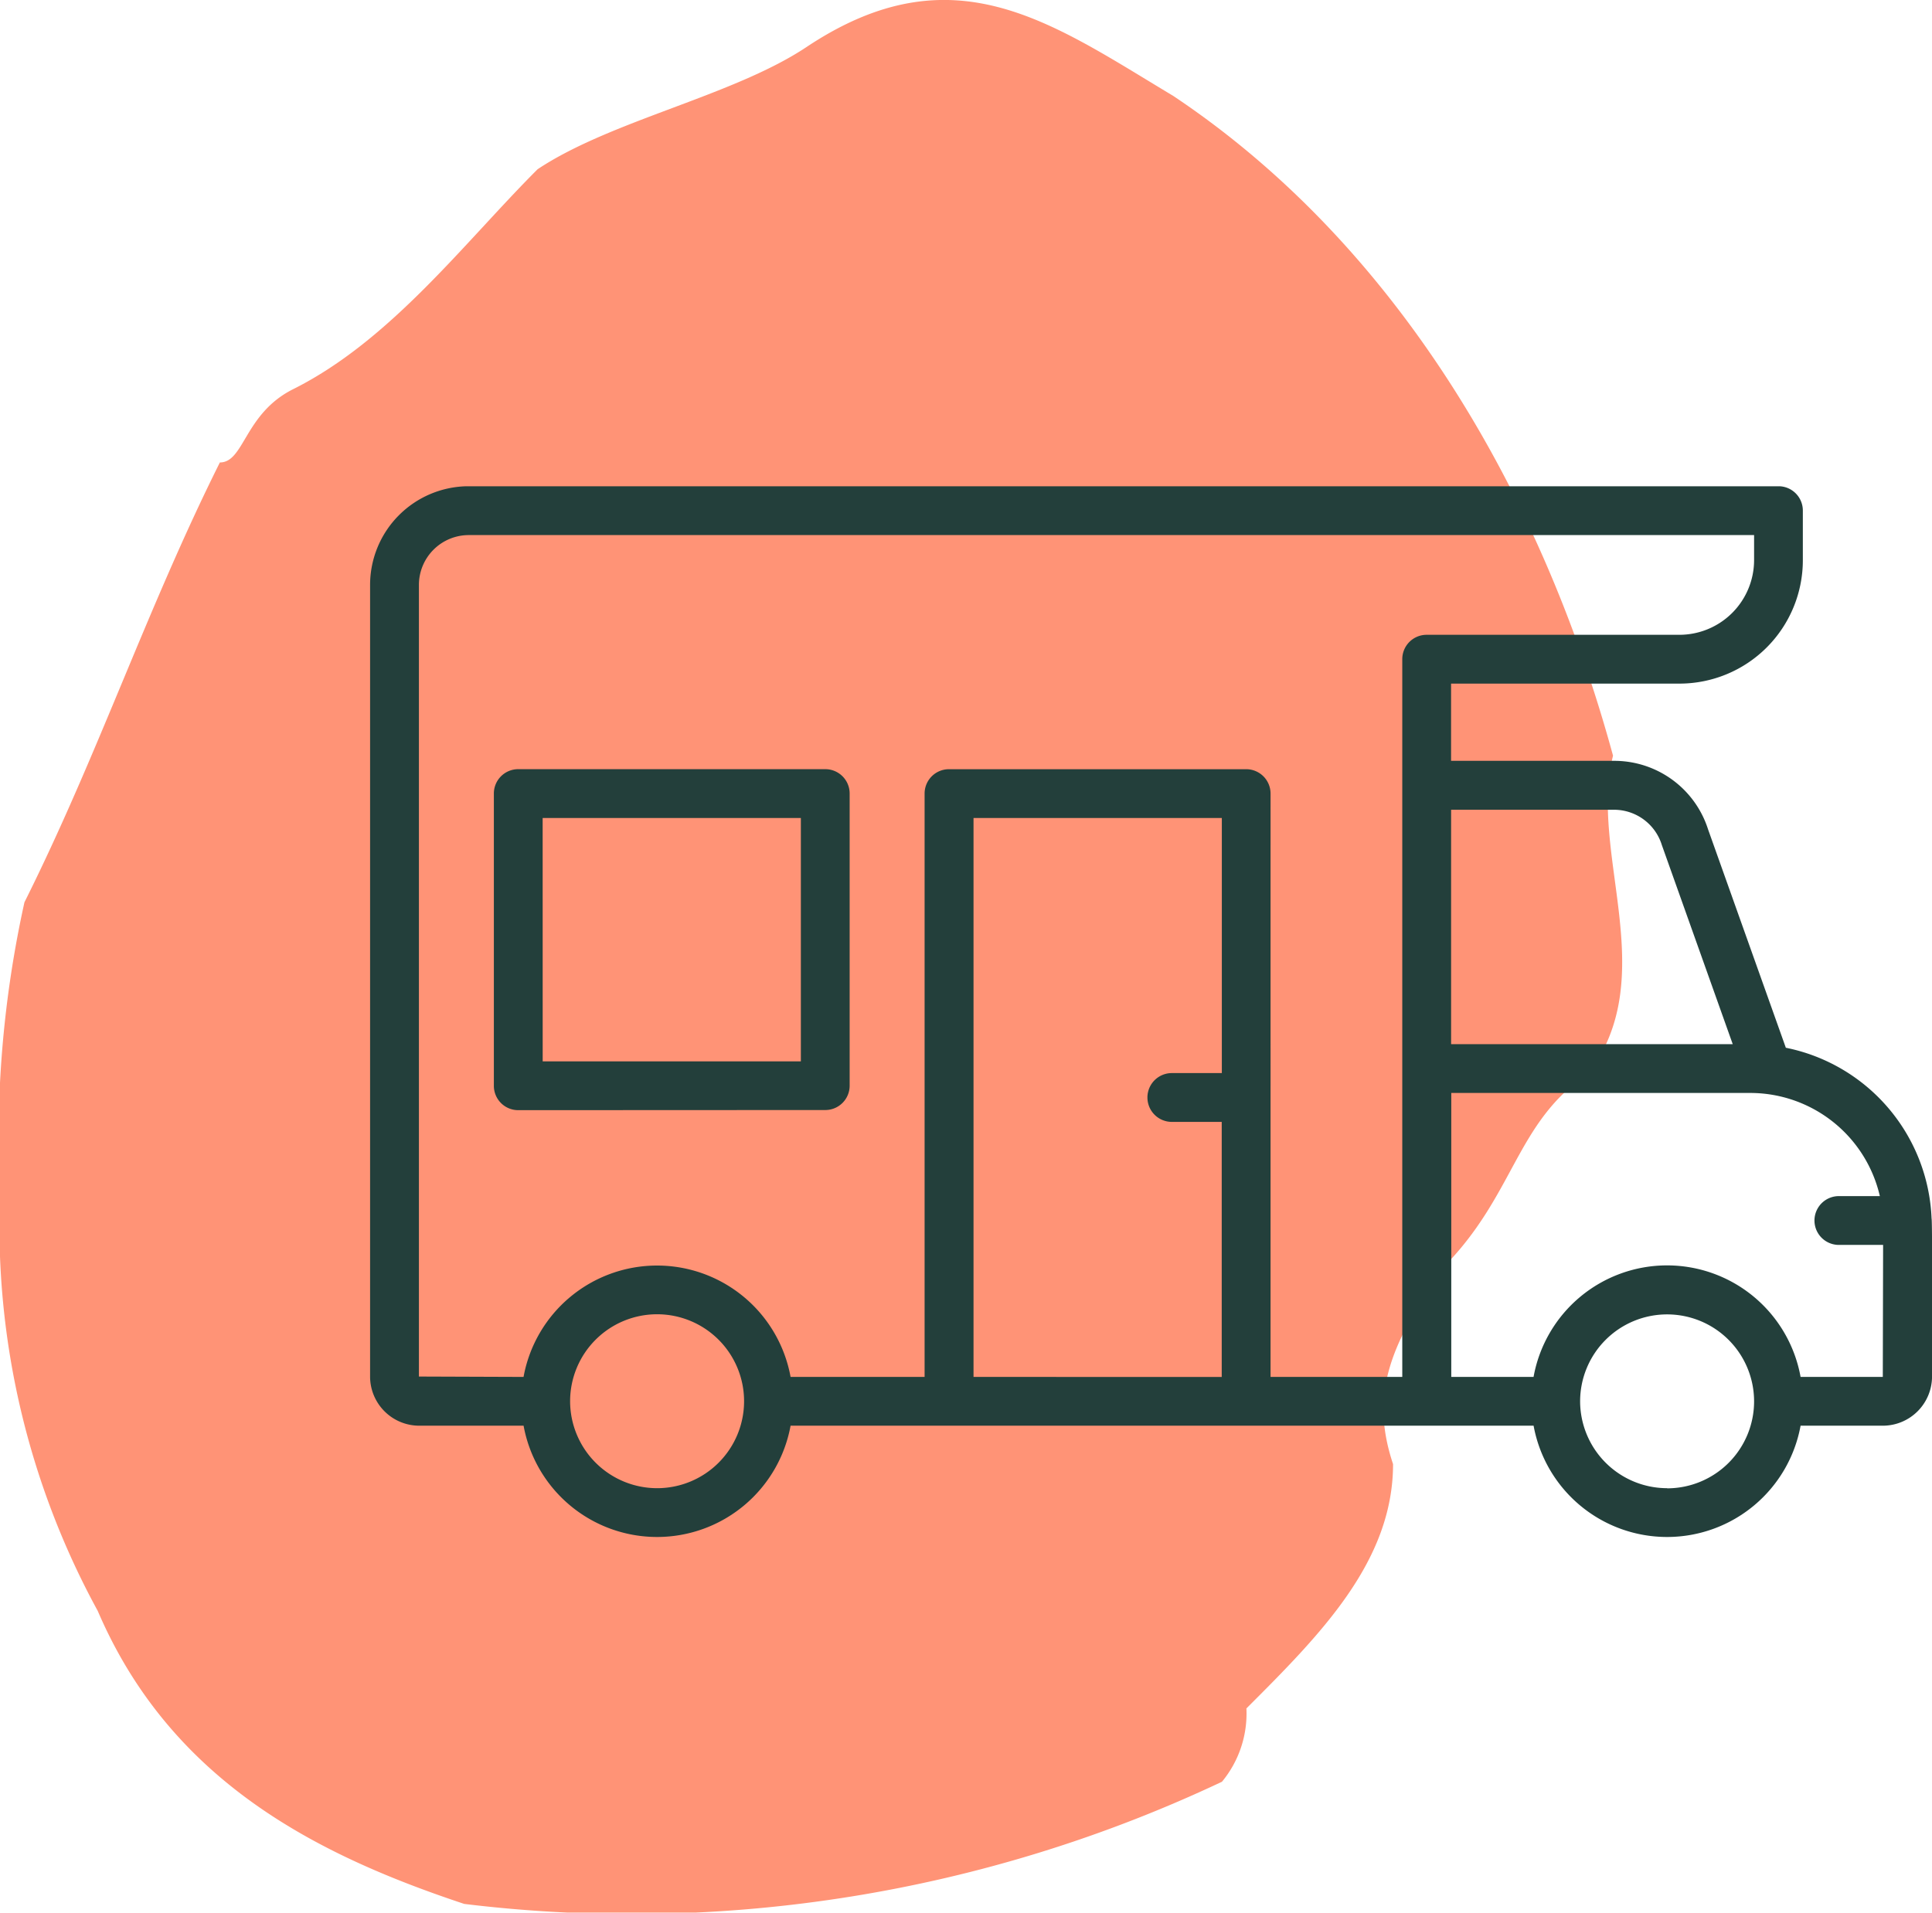 <svg xmlns="http://www.w3.org/2000/svg" width="56.349" height="55.797" viewBox="0 0 56.349 55.797"><defs><clipPath id="a"><path fill="#ff9376" d="M0 0h47.313v55.797H0z" data-name="Rechteck 159"/></clipPath><clipPath id="b"><path fill="#233f3b" d="M0 0h45.555v30.653H0z" data-name="Rechteck 170"/></clipPath></defs><g data-name="Gruppe 2039"><g data-name="Gruppe 1959"><g clip-path="url(#a)" data-name="Gruppe 1956" transform="translate(0 -.001)"><path fill="#ff9376" d="M.713 26.323c2.138-4.277 3.564-8.554 5.7-12.831.713 0 .713-1.426 2.138-2.138 2.851-1.426 4.99-4.277 7.128-6.415 2.138-1.426 5.7-2.139 7.841-3.564 4.28-2.852 7.132-.714 10.696 1.422 6.415 4.28 10.692 11.408 12.83 19.249-.713 2.851 1.426 6.415-.713 9.267-2.139 1.426-2.139 3.564-4.277 5.7-1.426 2.138-2.138 3.564-1.426 5.7 0 2.851-2.138 4.99-4.277 7.128a3.12 3.12 0 0 1-.713 2.139 40.33 40.33 0 0 1-22.1 3.564c-4.273-1.421-8.55-3.56-10.689-8.547A23.43 23.43 0 0 1 0 34.877a32 32 0 0 1 .713-8.554" data-name="Pfad 388"/></g></g><g data-name="Gruppe 2025"><g fill="#233f3b" clip-path="url(#b)" data-name="Gruppe 2024" transform="translate(10.794 14.186)"><path d="M13.275 18.197a.71.71 0 0 0 .712-.712v-8.52a.71.71 0 0 0-.712-.712H4.322a.71.71 0 0 0-.712.712v8.524a.71.71 0 0 0 .712.712Zm-8.242-8.52h7.531v7.1h-7.53Z" data-name="Pfad 425"/><path d="M45.543 21.369a5.3 5.3 0 0 0-4.251-4.989l-2.268-6.37a2.87 2.87 0 0 0-2.74-2h-4.756V5.757h6.66a3.6 3.6 0 0 0 3.6-3.6V.712a.71.71 0 0 0-.711-.713H2.878A2.88 2.88 0 0 0 0 2.878v23.094a1.435 1.435 0 0 0 1.434 1.434h3.043a3.958 3.958 0 0 0 7.787 0h21.671a3.958 3.958 0 0 0 7.787 0h2.4a1.436 1.436 0 0 0 1.434-1.434c0-1.956.01-4.334-.011-4.6m-9.26-11.935a1.46 1.46 0 0 1 1.391 1.031l2.067 5.807h-8.214V9.437ZM1.424 25.972V2.878a1.455 1.455 0 0 1 1.454-1.454h37.488v.732a2.18 2.18 0 0 1-2.177 2.177h-7.372a.71.71 0 0 0-.712.712v20.938h-3.842V8.966a.71.71 0 0 0-.712-.712h-8.666a.71.71 0 0 0-.712.712v17.017h-3.909a3.958 3.958 0 0 0-7.788 0Zm6.946 3.257a2.54 2.54 0 0 1-2.536-2.53s0-.006 0-.009v-.01a2.537 2.537 0 1 1 2.536 2.549m9.23-3.246V9.678h7.242v7.441h-1.458a.712.712 0 1 0 0 1.424h1.455v7.441Zm20.228 3.246a2.54 2.54 0 0 1-2.536-2.53s0 0 0-.006a2.537 2.537 0 1 1 2.537 2.54Zm3.894-3.246a3.957 3.957 0 0 0-7.788 0h-2.4v-8.284h8.727a3.88 3.88 0 0 1 3.773 3.009h-1.195a.712.712 0 1 0 0 1.424h1.29l-.009 3.85Z" data-name="Pfad 426"/></g></g></g></svg>
